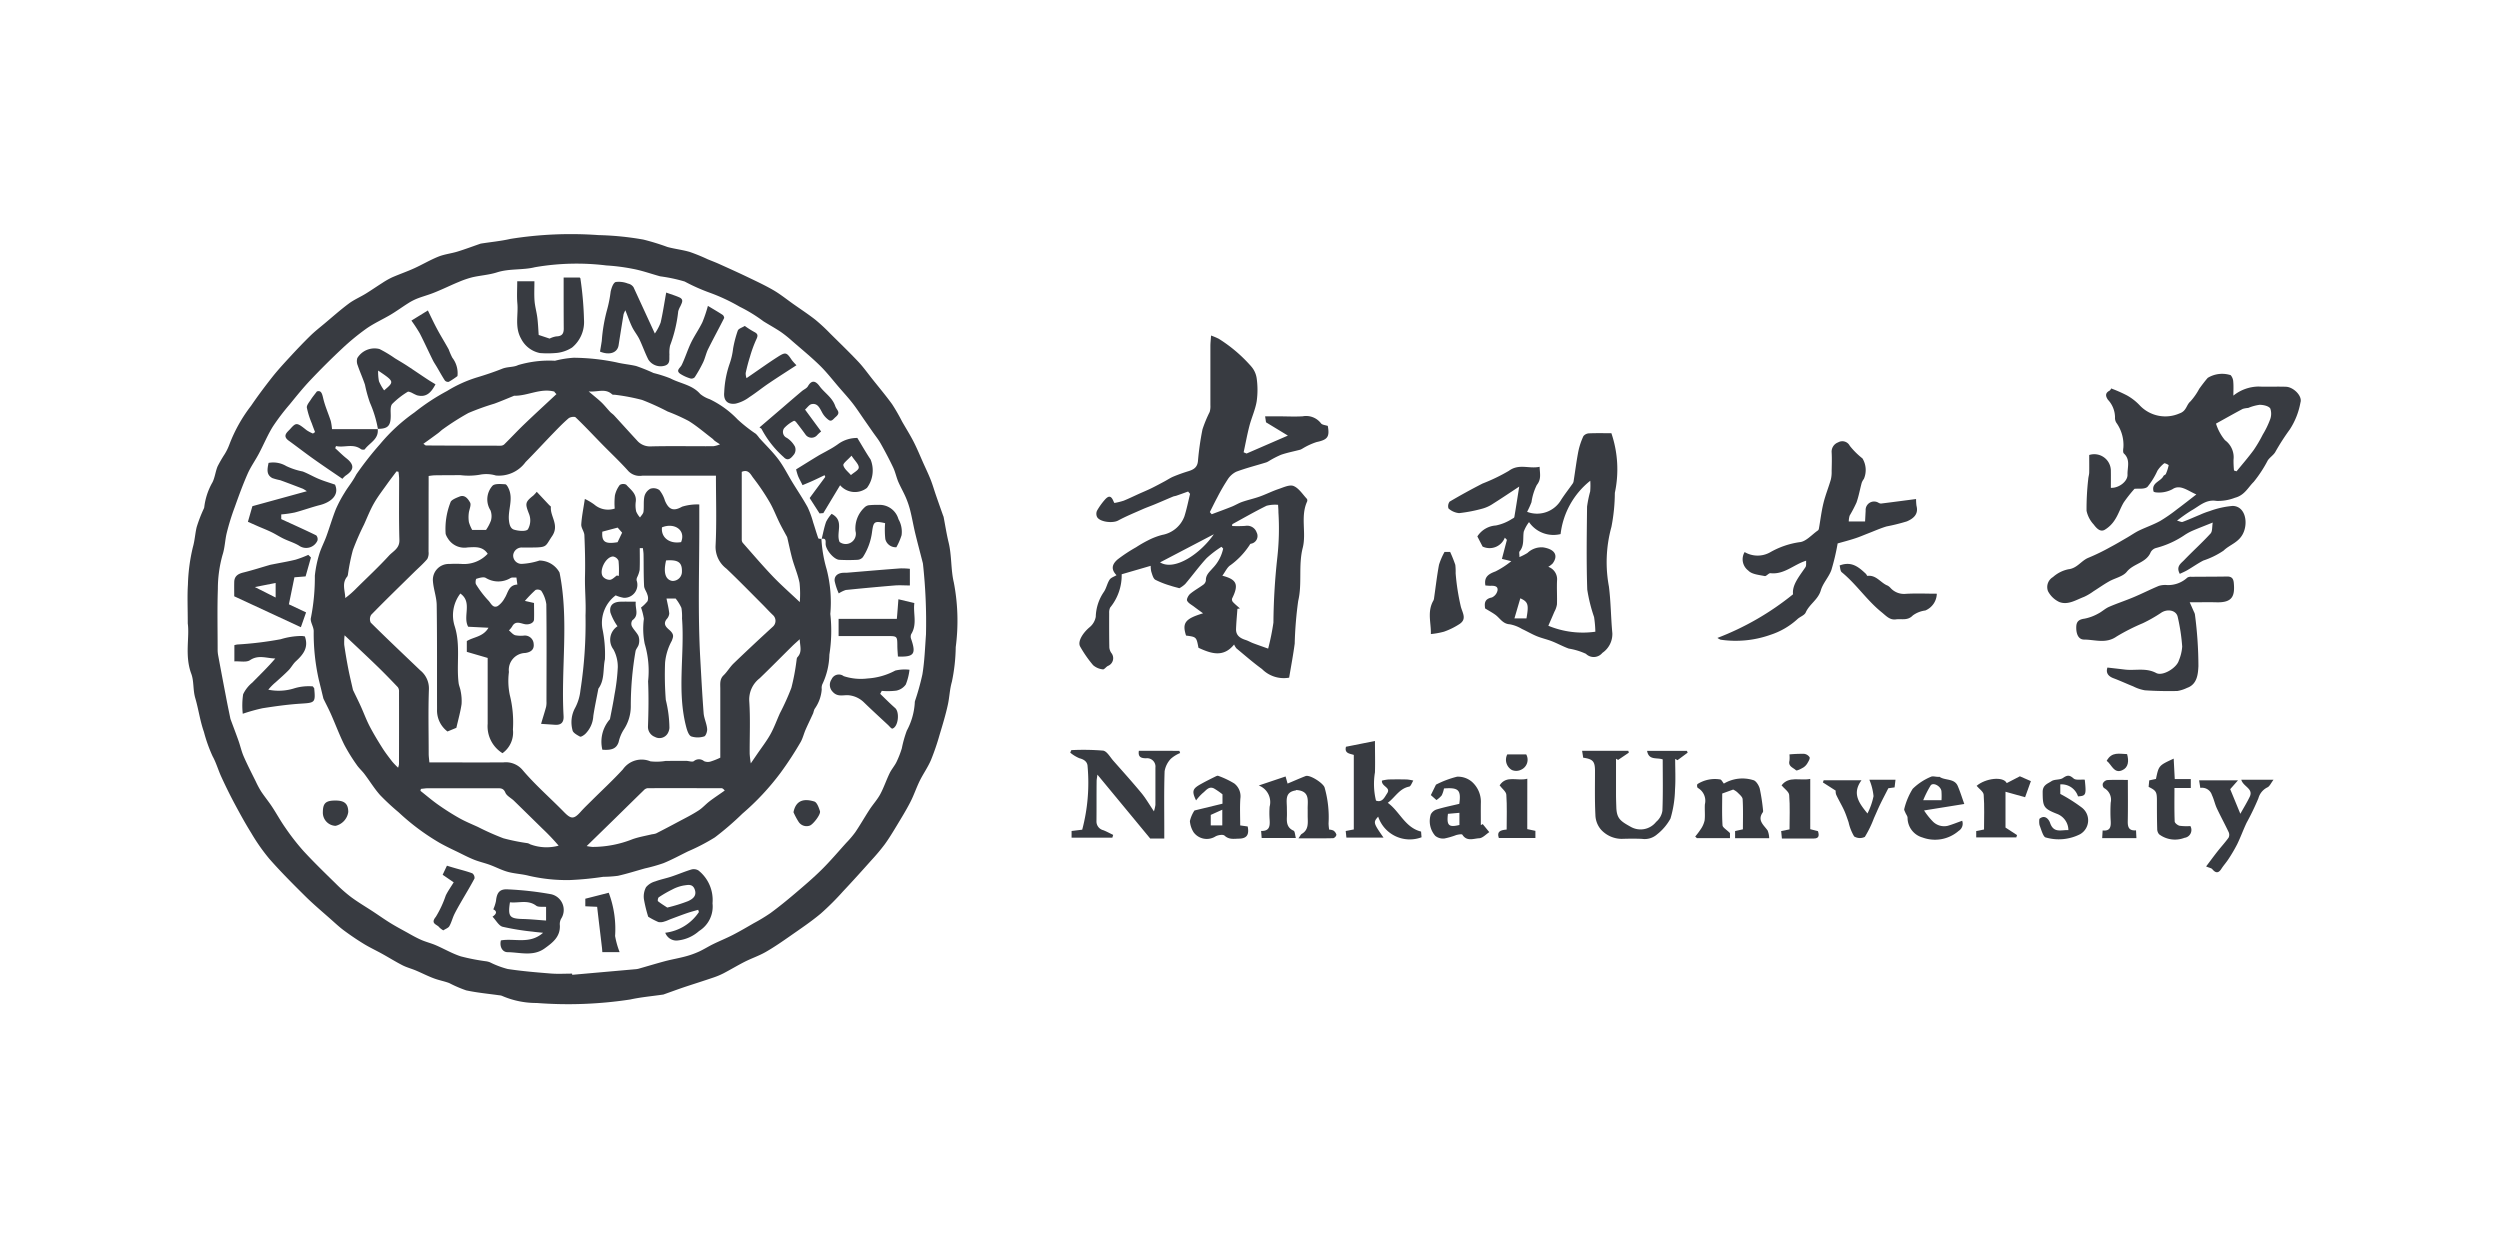 <svg xmlns="http://www.w3.org/2000/svg" width="160" height="80" viewBox="0 0 160 80">
  <g id="组_97154" data-name="组 97154" transform="translate(-804.011 1269.834)">
    <rect id="矩形_38472" data-name="矩形 38472" width="160" height="80" transform="translate(804.011 -1269.834)" fill="none" opacity="0.34"/>
    <g id="组_97159" data-name="组 97159" transform="translate(816.011 -1254.834)">
      <path id="路径_38916" data-name="路径 38916" d="M4108.815,1830.64c-.131-.54-.215-1.091-.321-1.637a.684.684,0,0,0-.032-.083c-.155-.439-.311-.877-.462-1.317-.114-.329-.209-.665-.337-.988-.144-.362-.314-.714-.474-1.07-.2-.452-.389-.912-.614-1.352s-.491-.86-.737-1.29a12.32,12.32,0,0,0-.637-1.108c-.4-.552-.838-1.073-1.262-1.606-.3-.376-.579-.772-.908-1.12-.584-.618-1.2-1.21-1.8-1.806a11.5,11.5,0,0,0-.946-.878c-.476-.372-.982-.7-1.476-1.052-.4-.285-.792-.6-1.219-.846-.549-.317-1.127-.585-1.7-.86s-1.177-.546-1.769-.813c-.24-.108-.486-.2-.729-.3a11.6,11.6,0,0,0-1.141-.466c-.468-.138-.959-.19-1.431-.318a15.051,15.051,0,0,0-1.54-.474,18.968,18.968,0,0,0-2.879-.287,24.616,24.616,0,0,0-5.622.242c-.62.142-1.258.2-1.888.3a.511.511,0,0,0-.085.025c-.474.164-.943.341-1.422.488-.4.123-.834.167-1.222.323-.533.214-1.031.512-1.555.75-.459.208-.937.372-1.4.574a4.959,4.959,0,0,0-.638.362c-.354.223-.7.464-1.053.682s-.752.386-1.086.635c-.539.4-1.042.849-1.558,1.281-.307.257-.625.505-.911.785-.451.442-.887.9-1.315,1.365-.385.417-.771.837-1.123,1.282-.468.595-.922,1.2-1.349,1.828a9.646,9.646,0,0,0-1.383,2.462,3.5,3.5,0,0,1-.3.623,8.6,8.6,0,0,0-.46.793c-.138.329-.17.705-.328,1.021a4.206,4.206,0,0,0-.525,1.578.308.308,0,0,1-.021.086,9.242,9.242,0,0,0-.467,1.208c-.1.418-.118.845-.241,1.276a11.491,11.491,0,0,0-.318,2.4c-.048.733-.01,1.471-.01,2.489.125.878-.207,2.06.225,3.217.177.474.1,1.017.251,1.543.21.711.306,1.462.558,2.178a9.543,9.543,0,0,0,.555,1.557c.229.412.357.879.555,1.31.254.554.52,1.1.807,1.641.354.662.713,1.323,1.11,1.96a12.347,12.347,0,0,0,1.161,1.657c.732.832,1.519,1.619,2.308,2.4.525.519,1.093.994,1.646,1.485.276.245.548.5.844.716.406.3.825.583,1.255.846.376.229.778.416,1.164.63.438.242.862.508,1.308.736.269.137.569.213.849.331.384.162.756.355,1.145.5.322.124.669.183.992.305a8.126,8.126,0,0,0,1.084.467c.693.15,1.4.214,2.109.314a.662.662,0,0,1,.176.034,5.505,5.505,0,0,0,2.232.46,26.354,26.354,0,0,0,5.982-.223c.683-.15,1.386-.211,2.079-.312a.235.235,0,0,0,.044-.006c.46-.163.918-.333,1.381-.489.606-.2,1.218-.393,1.824-.6a4.611,4.611,0,0,0,.651-.273c.451-.236.887-.5,1.342-.731s.924-.385,1.354-.632c.543-.312,1.061-.67,1.575-1.03.659-.461,1.33-.911,1.946-1.426a17.007,17.007,0,0,0,1.432-1.429c.618-.656,1.22-1.326,1.822-2a12.91,12.91,0,0,0,.831-.99c.277-.38.521-.784.765-1.187.3-.5.611-1,.881-1.526.227-.439.383-.915.6-1.358s.521-.87.72-1.332a15.48,15.48,0,0,0,.555-1.623c.193-.638.387-1.278.529-1.929.105-.479.114-.965.255-1.456a11.438,11.438,0,0,0,.248-2.224,12.946,12.946,0,0,0-.122-4.134C4108.952,1832.385,4109.021,1831.487,4108.815,1830.64Zm-1.448,5.892c-.062.842-.091,1.708-.229,2.549a15.809,15.809,0,0,1-.477,1.715.611.611,0,0,0-.013.134,4.288,4.288,0,0,1-.508,1.754,7.425,7.425,0,0,0-.32,1.135,6.105,6.105,0,0,1-.341.873c-.123.25-.317.465-.438.716-.214.441-.369.912-.6,1.343-.187.346-.461.643-.678.974-.315.483-.6.987-.924,1.465a6.4,6.4,0,0,1-.576.676c-.52.576-1.022,1.17-1.573,1.715s-1.133,1.038-1.718,1.536c-.506.43-1.022.849-1.556,1.242a11.54,11.54,0,0,1-1.08.654c-.44.254-.88.513-1.333.746-.412.212-.843.385-1.259.589-.308.15-.6.338-.91.48a5.484,5.484,0,0,1-.84.3c-.427.116-.864.191-1.292.3-.577.154-1.148.327-1.722.491a.98.98,0,0,1-.176.031l-4.08.361c0-.025,0-.051-.007-.076-.451,0-.9.029-1.352-.006-.926-.074-1.854-.151-2.772-.291a5.791,5.791,0,0,1-1.137-.43,1.238,1.238,0,0,0-.216-.059,13.317,13.317,0,0,1-1.638-.317c-.554-.178-1.066-.481-1.6-.712-.306-.132-.635-.21-.94-.344s-.6-.3-.889-.464c-.363-.2-.729-.395-1.081-.612-.374-.231-.733-.486-1.1-.728-.476-.313-.968-.6-1.426-.941a9.284,9.284,0,0,1-.973-.858c-.7-.684-1.4-1.363-2.062-2.081a14.6,14.6,0,0,1-1.156-1.481c-.312-.439-.569-.916-.866-1.366-.217-.329-.47-.634-.688-.962a5.805,5.805,0,0,1-.349-.65c-.263-.53-.535-1.056-.772-1.6-.14-.32-.214-.669-.331-1-.16-.454-.333-.9-.5-1.356a.341.341,0,0,1-.016-.042c-.1-.482-.2-.963-.291-1.446q-.255-1.323-.5-2.648a2,2,0,0,1-.029-.358c0-1.291-.03-2.583.014-3.873a8.068,8.068,0,0,1,.3-2.174c.148-.459.155-.912.257-1.359a15.022,15.022,0,0,1,.522-1.693c.256-.721.519-1.442.827-2.142.2-.455.5-.866.73-1.307.3-.568.547-1.169.885-1.714a14.044,14.044,0,0,1,1.071-1.41c.431-.53.86-1.064,1.329-1.559.649-.686,1.318-1.354,2.009-2a14.843,14.843,0,0,1,1.571-1.295c.491-.345,1.048-.593,1.566-.9.375-.224.729-.484,1.1-.718a3.557,3.557,0,0,1,.572-.3c.3-.12.621-.208.929-.321.225-.082.446-.179.666-.274.363-.158.72-.33,1.086-.478a5.922,5.922,0,0,1,.877-.3c.519-.118,1.063-.15,1.566-.311.8-.255,1.649-.135,2.429-.33a15.657,15.657,0,0,1,4.576-.113,12.644,12.644,0,0,1,1.684.216c.583.108,1.15.312,1.724.471.072.02.148.021.222.036a10.018,10.018,0,0,1,1.376.305,12.168,12.168,0,0,0,1.6.714,11.841,11.841,0,0,1,1.923.9,9.685,9.685,0,0,1,1.522.933c.367.228.748.436,1.106.676a7.5,7.5,0,0,1,.718.573c.6.523,1.222,1.029,1.791,1.586.45.441.836.947,1.25,1.425.284.329.579.649.845.992s.5.705.747,1.06l.543.78c.168.242.357.472.5.727.281.5.552,1.012.8,1.533.135.285.2.605.32.9.148.346.341.674.489,1.019a5.522,5.522,0,0,1,.283.833c.117.47.2.949.31,1.42.152.631.321,1.259.481,1.888a.693.693,0,0,1,.027.132A34.276,34.276,0,0,1,4107.367,1836.532Z" transform="translate(-4060.104 -1810.923)" fill="#383b41"/>
      <path id="路径_38917" data-name="路径 38917" d="M4384.07,1866.781c.8.367,1.588.648,2.281-.211a.974.974,0,0,0,.149.249c.54.447,1.069.911,1.636,1.322a1.959,1.959,0,0,0,1.738.552c.123-.741.26-1.458.355-2.18a24.471,24.471,0,0,1,.224-2.733c.265-1.093,0-2.264.291-3.4.241-.953-.157-2,.276-2.952a.2.2,0,0,0-.007-.174c-.275-.293-.516-.687-.857-.827-.258-.105-.657.094-.979.2-.4.136-.785.332-1.186.475-.368.131-.753.214-1.123.342-.233.081-.448.217-.679.309-.421.168-.849.322-1.272.482l-.119-.138c.159-.317.313-.637.481-.948a12.314,12.314,0,0,1,.643-1.113,1.38,1.38,0,0,1,.562-.521c.629-.237,1.284-.4,1.928-.6a.945.945,0,0,0,.157-.079,5.85,5.85,0,0,1,.787-.408c.4-.138.823-.217,1.234-.326a.961.961,0,0,0,.152-.079,4.261,4.261,0,0,1,.887-.408c.7-.149.847-.323.718-1.033-.149-.053-.36-.062-.437-.168a1.2,1.2,0,0,0-1.174-.447c-.539.031-1.082,0-1.622,0-.247,0-.494,0-.779,0,.034.227.056.368.058.383l1.4.851-2.645,1.148-.187-.079c.122-.564.225-1.133.37-1.691.137-.527.375-1.033.464-1.567a5.259,5.259,0,0,0,0-1.481,1.473,1.473,0,0,0-.374-.785,9.313,9.313,0,0,0-2.054-1.742,4.485,4.485,0,0,0-.491-.207c-.02.287-.043.479-.043.671,0,1.261,0,2.522,0,3.782a1.287,1.287,0,0,1-.046.44,8.074,8.074,0,0,0-.46,1.112,18.086,18.086,0,0,0-.291,2.039c-.041.4-.282.538-.612.639s-.641.212-.952.341c-.2.083-.383.208-.575.311-.279.149-.558.3-.843.44-.263.128-.533.239-.8.359-.321.146-.638.3-.966.435a4.518,4.518,0,0,1-.6.148s-.03-.053-.052-.1c-.15-.371-.311-.4-.581-.083a4.182,4.182,0,0,0-.479.679.485.485,0,0,0,0,.391c.163.33,1,.427,1.35.237.5-.271,1.036-.489,1.561-.722.26-.115.529-.208.792-.318.39-.162.775-.331,1.164-.494.066-.028.144-.032.212-.056.252-.087.5-.178.752-.267l.126.148c-.117.483-.215.972-.364,1.445a1.867,1.867,0,0,1-1.412,1.181,4.26,4.26,0,0,0-.9.343,7.806,7.806,0,0,0-.778.448,9.872,9.872,0,0,0-1.173.772c-.418.353-.412.679-.081,1.017-.15.093-.355.152-.443.287-.157.24-.207.55-.368.785a2.941,2.941,0,0,0-.517,1.592,1.131,1.131,0,0,1-.413.682c-.442.38-.762.915-.584,1.225a7.659,7.659,0,0,0,.827,1.188,1.129,1.129,0,0,0,.623.269c.091.017.207-.165.327-.222a.532.532,0,0,0,.217-.828.725.725,0,0,1-.129-.353c-.014-.735-.013-1.47-.01-2.205a.734.734,0,0,1,.063-.348,3.264,3.264,0,0,0,.738-2.131l1.856-.54a1.605,1.605,0,0,0,.04.38c.062.184.119.432.258.513a5.582,5.582,0,0,0,.985.383c.174.061.354.1.553.157a1.771,1.771,0,0,0,.375-.271c.463-.546.883-1.129,1.368-1.653a6.65,6.65,0,0,1,.951-.727c.037.039.074.077.109.115a2.568,2.568,0,0,1-.671,1.254c-.2.235-.452.429-.435.791a.411.411,0,0,1-.173.271c-.273.2-.579.365-.837.583-.114.1-.239.339-.192.435.078.162.287.263.445.384.174.133.354.261.576.424-1.155.347-1.347.618-1.089,1.424C4383.939,1866.087,4383.939,1866.087,4384.07,1866.781Zm-2.458-5.466,3.441-1.8C4384.214,1860.738,4382.555,1861.888,4381.612,1861.316Zm4.526.165a4.913,4.913,0,0,0,1.154-1.2c.045-.051.075-.147.125-.157a.5.5,0,0,0,.375-.728.639.639,0,0,0-.717-.416,7.187,7.187,0,0,1-.855.007l.015-.115c.729-.4,1.448-.812,2.191-1.179a2.159,2.159,0,0,1,.739-.06c.01.191.024.336.022.481a16.664,16.664,0,0,1-.069,2.875,40.967,40.967,0,0,0-.251,4.182,15.462,15.462,0,0,1-.337,1.664c-.3-.107-.631-.222-.958-.344-.155-.058-.3-.146-.458-.2-.359-.113-.654-.285-.639-.716s.058-.858.088-1.287l.162-.022c-.15-.136-.311-.265-.449-.412a.253.253,0,0,1-.056-.221c.442-.89.316-1.222-.622-1.464C4385.784,1861.924,4385.909,1861.612,4386.139,1861.48Z" transform="translate(-4319.368 -1840.323)" fill="#383b41"/>
      <path id="路径_38918" data-name="路径 38918" d="M4734.923,1861.176c-.585-.023-1.171.012-1.756-.014a2.62,2.62,0,0,0-1.621.581c0-.335.018-.609-.007-.879a.692.692,0,0,0-.165-.43,1.775,1.775,0,0,0-1.47.173c-.194.224-.372.462-.544.7a4.03,4.03,0,0,1-.564.808c-.267.223-.241.612-.7.768a2.254,2.254,0,0,1-2.527-.5,3.407,3.407,0,0,0-.837-.656,8.819,8.819,0,0,0-1.01-.444.279.279,0,0,1-.111.149c-.3.157-.23.375-.094.574a1.664,1.664,0,0,1,.454,1.12.594.594,0,0,0,.079.343,2.45,2.45,0,0,1,.458,1.585c-.016.131-.041.327.031.392.434.4.216.9.232,1.349.018.436-.556.876-1.066.849,0-.355.006-.713,0-1.071a1.062,1.062,0,0,0-1.386-1.03c0,.364.006.736,0,1.108,0,.146-.053.291-.062.437a16.786,16.786,0,0,0-.108,2.025,1.848,1.848,0,0,0,.457.877c.16.213.4.5.693.347a1.954,1.954,0,0,0,.67-.658c.226-.345.351-.756.566-1.109a9,9,0,0,1,.683-.863c.232-.027.64.044.831-.126a4.693,4.693,0,0,0,.637-1.034,1.955,1.955,0,0,1,.43-.47c.042-.033.294.1.289.122a2.8,2.8,0,0,1-.18.558c-.024.055-.128.076-.155.132-.169.355-.8.424-.628,1a.38.38,0,0,0,.13.044,1.835,1.835,0,0,0,1.075-.2c.491-.335.979.1,1.529.334-.443.342-.832.65-1.229.944a10.05,10.05,0,0,1-1.083.752c-.433.239-.908.4-1.355.615-.256.124-.49.291-.737.434-.365.211-.727.429-1.1.625a13.243,13.243,0,0,1-1.386.676c-.473.181-.729.683-1.3.743a2.138,2.138,0,0,0-.987.5.742.742,0,0,0-.318.9,1.56,1.56,0,0,0,.721.694c.56.218,1.076-.136,1.589-.328a3.452,3.452,0,0,0,.6-.355c.333-.21.655-.44,1-.634.377-.215.885-.308,1.133-.616.432-.538,1.249-.562,1.532-1.256a.557.557,0,0,1,.353-.27,5.883,5.883,0,0,0,1.848-.847,3.361,3.361,0,0,1,.5-.266c.382-.163.77-.312,1.268-.512-.049.276-.012.56-.138.7-.542.593-1.144,1.132-1.7,1.713-.2.207-.527.4-.269.871.152-.074.322-.144.479-.235.344-.2.671-.434,1.025-.617a5.269,5.269,0,0,0,1.294-.633c.416-.408,1.035-.527,1.3-1.211.27-.7.048-1.638-.717-1.652a5.659,5.659,0,0,0-1.468.33,5.224,5.224,0,0,0-.631.239c-.366.15-.727.315-1.1.452-.077.028-.188-.037-.361-.078a10.438,10.438,0,0,1,.921-.65c.5-.275.922-.727,1.6-.615a2.949,2.949,0,0,0,1.186-.2c.623-.162.839-.664,1.2-1.015a8.157,8.157,0,0,0,.9-1.374c.127-.189.339-.322.466-.511a14.55,14.55,0,0,1,.944-1.471,4.659,4.659,0,0,0,.682-1.72C4735.978,1861.771,4735.4,1861.2,4734.923,1861.176Zm-1.046,2.145a5.573,5.573,0,0,1-.448.913,8.819,8.819,0,0,1-.579.986c-.345.471-.729.913-1.1,1.367l-.164-.052a6,6,0,0,1-.03-.693,1.351,1.351,0,0,0-.548-1.247,3.115,3.115,0,0,1-.574-1.061c.636-.352,1.17-.655,1.714-.943a1.726,1.726,0,0,1,.349-.06,2.9,2.9,0,0,1,.726-.2c.239,0,.584.074.686.237A1.044,1.044,0,0,1,4733.876,1863.322Z" transform="translate(-4600.61 -1851.423)" fill="#383b41"/>
      <path id="路径_38919" data-name="路径 38919" d="M4517.065,1895.485a1.458,1.458,0,0,0,.639-1.261c-.094-.991-.093-1.983-.219-2.983a8.506,8.506,0,0,1,.161-3.823,11.653,11.653,0,0,0,.218-2.174,7.2,7.2,0,0,0-.221-3.818c-.488,0-.953-.013-1.417.008a.493.493,0,0,0-.373.177,4.441,4.441,0,0,0-.324.971c-.122.625-.2,1.26-.3,1.889a.389.389,0,0,1-.054.164c-.244.347-.507.682-.739,1.038a1.784,1.784,0,0,1-2.187.784,5.759,5.759,0,0,0,.28-.616,3.621,3.621,0,0,1,.339-1.1c.3-.373.2-.709.18-1.167-.665.15-1.312-.223-1.966.259a11.605,11.605,0,0,1-1.684.813q-1.071.548-2.107,1.158a.485.485,0,0,0-.074.436,1.175,1.175,0,0,0,.678.3,9.377,9.377,0,0,0,1.536-.3,2.305,2.305,0,0,0,.641-.305c.525-.33,1.038-.677,1.672-1.094-.119.754-.211,1.355-.313,1.954-.007.042-.084.083-.136.106a2.989,2.989,0,0,1-1.044.43,1.525,1.525,0,0,0-1.186.7c.11.215.215.418.335.649a1.045,1.045,0,0,0,1.422-.569l.134.139-.319,1.219.6.146a5.494,5.494,0,0,1-1.012.656c-.446.165-.744.351-.645.9.124.008.227.022.329.019.223-.006.483.008.449.288a.639.639,0,0,1-.366.461c-.508.1-.465.418-.432.7.274.167.468.271.647.4.3.213.476.592.936.616a2.354,2.354,0,0,1,.779.3c.318.145.62.327.942.459s.647.2.962.322c.368.144.717.339,1.088.473a4.235,4.235,0,0,1,1.1.336A.71.71,0,0,0,4517.065,1895.485Zm-4.857-2.209h-.77c.133-.453.25-.854.377-1.285C4512.315,1892.22,4512.365,1892.389,4512.208,1893.276Zm1.4.472c.12-.279.258-.59.389-.9a1.431,1.431,0,0,0,.162-.465c.019-.509-.018-1.021.006-1.529a.841.841,0,0,0-.561-.877,1.4,1.4,0,0,0,.279-.214c.383-.518.136-.912-.6-1.03a1.3,1.3,0,0,0-1.014.358,3.959,3.959,0,0,1-.51.262c0-.2-.035-.312.007-.361.319-.378.2-.837.267-1.262a2.283,2.283,0,0,1,.339-.615,1.9,1.9,0,0,0,2.02.766,5.114,5.114,0,0,1,1.9-3.414,4.685,4.685,0,0,1-.006.683,7.606,7.606,0,0,0-.2.974c-.02,1.77-.048,3.541.012,5.309a10.166,10.166,0,0,0,.437,1.759,7.223,7.223,0,0,1,.082.938A5.768,5.768,0,0,1,4513.607,1893.748Z" transform="translate(-4426.514 -1868.7)" fill="#383b41"/>
      <path id="路径_38920" data-name="路径 38920" d="M4610.44,1890.858c.349-.1.742-.2,1.127-.328.277-.089.546-.208.818-.313.394-.151.78-.326,1.184-.447a12.466,12.466,0,0,0,1.3-.323c.392-.167.765-.443.618-.994a3.119,3.119,0,0,1-.027-.437c-.778.1-1.514.2-2.249.29a.359.359,0,0,1-.156-.051.541.541,0,0,0-.822.507c-.013.219-.023.438-.037.69h-1.044a1.389,1.389,0,0,1,.056-.373,8.82,8.82,0,0,0,.438-.836c.144-.409.22-.841.333-1.261a.931.931,0,0,1,.139-.252,1.438,1.438,0,0,0-.088-1.312,4.847,4.847,0,0,1-.812-.806.535.535,0,0,0-.749-.221.631.631,0,0,0-.413.63c.023.4.008.81,0,1.215a2.022,2.022,0,0,1-.05.528c-.148.51-.351,1.006-.476,1.521-.13.535-.194,1.086-.29,1.63a.185.185,0,0,1-.061.11c-.39.267-.769.723-1.177.752a5.312,5.312,0,0,0-1.89.653,1.633,1.633,0,0,1-1.624-.02.9.9,0,0,0,.235,1.185c.219.241.686.275,1.052.352.1.021.253-.2.367-.185.879.1,1.479-.551,2.284-.8-.014.146.021.316-.047.417-.4.59-.866,1.142-.793,1.733a17.774,17.774,0,0,1-4.84,2.793.992.992,0,0,0,.2.113,6.639,6.639,0,0,0,3.183-.308,4.72,4.72,0,0,0,1.743-1.013c.166-.153.444-.239.524-.42.235-.535.795-.821.968-1.418.134-.461.512-.846.676-1.3A14.373,14.373,0,0,0,4610.44,1890.858Z" transform="translate(-4504.831 -1871.078)" fill="#383b41"/>
      <path id="路径_38921" data-name="路径 38921" d="M4737.56,1934.567l-.271-.611c.686,0,1.194-.013,1.7,0,1.037.033,1.2-.4,1.12-1.25-.025-.262-.131-.4-.414-.4-.766.013-1.531.01-2.3.018a.428.428,0,0,0-.259.052,1.811,1.811,0,0,1-1.288.477,1.4,1.4,0,0,0-.534.052c-.549.227-1.079.5-1.626.728-.519.219-1.056.393-1.57.618-.247.108-.451.312-.694.432a2.934,2.934,0,0,1-.862.319c-.343.047-.523.164-.534.52-.014.392.1.817.5.82.689,0,1.4.287,2.087-.2a12.987,12.987,0,0,1,1.672-.847,9.26,9.26,0,0,0,1.155-.656c.391-.28.979-.194,1.078.249a12.379,12.379,0,0,1,.288,1.9,2.81,2.81,0,0,1-.218.9c-.135.464-1.029,1.017-1.446.794-.661-.354-1.341-.141-2.007-.221-.363-.044-.727-.084-1.114-.129-.106.306.017.546.384.683.428.16.842.354,1.267.523a2.632,2.632,0,0,0,.748.251c.688.047,1.381.057,2.07.044a2.236,2.236,0,0,0,.628-.2c.671-.232.7-.937.726-1.388a25.584,25.584,0,0,0-.224-3.312A.552.552,0,0,0,4737.56,1934.567Z" transform="translate(-4609.147 -1910.409)" fill="#383b41"/>
      <path id="路径_38922" data-name="路径 38922" d="M4377.567,1993.791c-.064.4.141.479.467.479a.537.537,0,0,1,.593.6q0,1.193,0,2.386a2.746,2.746,0,0,1-.095.411c-.317-.469-.532-.847-.805-1.176-.58-.7-1.189-1.378-1.792-2.059-.208-.235-.412-.617-.656-.651a15.248,15.248,0,0,0-2.036-.031l-.068.16a2.293,2.293,0,0,0,.592.36c.306.077.512.235.519.527a11.732,11.732,0,0,1-.344,4.044l-.681.083v.427h2.61l.052-.177c-.21-.1-.416-.215-.632-.3a.573.573,0,0,1-.437-.567c.009-.855,0-1.711.01-2.566,0-.116.027-.233.05-.424l3.38,4.09h.9v-.615c0-1.231-.022-2.462.021-3.691a1.517,1.517,0,0,1,.4-.8,2.111,2.111,0,0,1,.594-.366l-.049-.14Z" transform="translate(-4316.68 -1960.741)" fill="#383b41"/>
      <path id="路径_38923" data-name="路径 38923" d="M4558.862,1994.087c.109.624.62.409,1,.547,0,1.1.024,2.194-.02,3.284a1.145,1.145,0,0,1-.4.711,1.269,1.269,0,0,1-1.63.317c-.661-.368-.9-.53-.92-1.271-.008-.255-.018-.51-.019-.764,0-.774,0-1.548,0-2.322l.134.077.686-.464c-.011-.04-.022-.081-.034-.121h-2.957c.024.149.049.3.071.443.624.088.752.236.755.838,0,.945-.021,1.891.026,2.833a1.491,1.491,0,0,0,.35.923,1.807,1.807,0,0,0,1.323.6c.436-.013.872-.019,1.306,0a1.2,1.2,0,0,0,.964-.284,3.312,3.312,0,0,0,.862-1.016,7.036,7.036,0,0,0,.29-1.851c.045-.653.01-1.311.01-1.966l.149.082.651-.482c-.016-.038-.032-.076-.047-.114Z" transform="translate(-4465.448 -1961.031)" fill="#383b41"/>
      <path id="路径_38924" data-name="路径 38924" d="M4473.585,1994.577c.477-.359.742-.913,1.367-1.037.11-.022.178-.253.267-.388a2.734,2.734,0,0,0-.408-.07c-.391-.009-.781-.01-1.171,0a2.7,2.7,0,0,0-.429.073c-.037.393.6.423.328.823-.156.229-.3.606-.709.456a4.493,4.493,0,0,1-.066-1.806c.02-.64,0-1.28,0-2.009l-1.854.369c-.116.438.263.438.5.523v4.769l-.518.1c.018.163.032.3.044.421h2.375c-.656-.943-.666-.977-.341-1.341a2.131,2.131,0,0,0,2.776,1.321c-.011-.126-.022-.257-.03-.364C4474.681,1996.157,4474.358,1995.136,4473.585,1994.577Z" transform="translate(-4396.767 -1958.196)" fill="#383b41"/>
      <path id="路径_38925" data-name="路径 38925" d="M4444.829,2006.471a.7.7,0,0,0-.27-.059,2.748,2.748,0,0,1-.039-.4,6.989,6.989,0,0,0-.253-2.292c-.082-.282-.946-.84-1.216-.736-.385.149-.762.317-1.154.481l-.128-.455-1.717.577a1.137,1.137,0,0,1,.695,1.361,5.531,5.531,0,0,0,0,.81c.026.4.014.758-.544.738.015.18.026.323.036.453h2.189c-.057-.195-.059-.43-.147-.469-.4-.177-.447-.49-.429-.86.011-.209,0-.42,0-.629-.007-.459-.134-.977.553-1.086a.078.078,0,0,0,.045-.028c.922.058.715.714.734,1.25,0,.15,0,.3,0,.45.009.417.068.847-.382,1.11-.062.036-.095.123-.21.283.809,0,1.521.007,2.231-.01a.3.3,0,0,0,.2-.219A.472.472,0,0,0,4444.829,2006.471Z" transform="translate(-4371.492 -1968.316)" fill="#383b41"/>
      <path id="路径_38926" data-name="路径 38926" d="M4599.178,2006.124a.191.191,0,0,0,.014-.126,12.332,12.332,0,0,0-.211-1.385c-.055-.212-.249-.517-.418-.546a2.314,2.314,0,0,0-1.879.223c-.083-.1-.159-.265-.24-.267a2.082,2.082,0,0,0-1.454.3.262.262,0,0,0,.018.238.945.945,0,0,1,.462,1.052c-.023.344.024.694-.018,1.034a1.59,1.59,0,0,1-.254.569,4.986,4.986,0,0,1-.348.463l.108.1h2.117v-.323c-.217-.219-.467-.352-.477-.5-.043-.685-.019-1.374-.019-2.031l.7-.254a1.139,1.139,0,0,1,.265.171c.133.136.333.292.342.449.039.639.017,1.282.017,1.924l-.5.111v.457h2.182a1.4,1.4,0,0,0-.1-.493C4599.233,2006.935,4598.806,2006.642,4599.178,2006.124Z" transform="translate(-4498.357 -1969.139)" fill="#383b41"/>
      <path id="路径_38927" data-name="路径 38927" d="M4776.824,2005.462c-.172.358-.383.7-.6,1.089l-.649-1.576.5-.567h-2.49l.077.486a.662.662,0,0,1,.744.459c.13.27.187.574.314.847.241.515.516,1.015.758,1.529a.417.417,0,0,1-.006.349c-.22.306-.477.584-.71.88s-.466.615-.729.963c.218.092.338.106.395.173.215.258.392.277.584-.024.133-.208.3-.391.438-.6a9.871,9.871,0,0,0,.572-.972c.218-.447.386-.918.6-1.369a16.29,16.29,0,0,0,.759-1.575,1.1,1.1,0,0,1,.586-.7c.138-.071.214-.263.38-.483h-2.062C4776.4,2004.813,4777.078,2004.933,4776.824,2005.462Z" transform="translate(-4644.842 -1969.468)" fill="#383b41"/>
      <path id="路径_38928" data-name="路径 38928" d="M4503.98,2006.336c0-.463-.006-.925,0-1.388a1.713,1.713,0,0,0-.558-1.372,1.378,1.378,0,0,0-.963-.339,6.224,6.224,0,0,0-1.351.51l-.328.668.358.317a1.577,1.577,0,0,0,.339-.3,1.787,1.787,0,0,0,.144-.442c.936-.072,1.105.1.98.985-.5.119-.967.213-1.423.351a.648.648,0,0,0-.4.321,1.425,1.425,0,0,0,.286,1.377.789.789,0,0,0,.593.167,4.752,4.752,0,0,0,.754-.221c.128-.032.353-.074.387-.02.286.454.723.243,1.077.227.221-.01.431-.253.646-.391l-.421-.516Zm-1.371-.008c-.683.166-.826.035-.734-.714l.734-.065Z" transform="translate(-4421.206 -1968.529)" fill="#383b41"/>
      <path id="路径_38929" data-name="路径 38929" d="M4672.41,2003.773c-.214-.5-.819-.335-1.168-.587-.193.027-.414-.069-.549,0a3.694,3.694,0,0,0-1.166.771,4.368,4.368,0,0,0-.539,1.286c-.023.064.041.163.072.242.045.113.142.223.139.333a1.312,1.312,0,0,0,.961,1.255,2.31,2.31,0,0,0,2.309-.424.542.542,0,0,0,.225-.649c-.327.116-.621.237-.924.324a1.018,1.018,0,0,1-.953-.276,4.586,4.586,0,0,1-.562-.707l2.575-.414C4672.682,2004.515,4672.566,2004.136,4672.41,2003.773Zm-1.039.912H4670.2a6.759,6.759,0,0,1,.476-.944c.157-.219.643.033.691.359A4.237,4.237,0,0,1,4671.371,2004.685Z" transform="translate(-4559.115 -1968.472)" fill="#383b41"/>
      <path id="路径_38930" data-name="路径 38930" d="M4418.846,2006.121c0-.577-.028-1.146.009-1.709a1.037,1.037,0,0,0-.391-.978,5.654,5.654,0,0,0-1.022-.486c-.042-.019-.114.011-.165.036-.3.148-.594.293-.883.453-.558.308-.691.437-.372,1.083a3.2,3.2,0,0,1,.42-.464c.211-.159.389-.47.729-.3a4.887,4.887,0,0,1,.541.374v.6l-1.793.435a2.06,2.06,0,0,0-.293.681,1.569,1.569,0,0,0,.241.718,1.046,1.046,0,0,0,1.377.273c.152-.1.5-.156.6-.063.289.269.608.2.921.193.5-.006.668-.245.56-.779Zm-1.146,0h-.739v-.673l.739-.333Z" transform="translate(-4351.473 -1968.294)" fill="#383b41"/>
      <path id="路径_38931" data-name="路径 38931" d="M4651.585,1930.785a1.194,1.194,0,0,0,.735-1.074c-.682,0-1.371-.034-2.056.013a1.16,1.16,0,0,1-.9-.374.754.754,0,0,0-.188-.155c-.449-.17-.726-.7-1.3-.624-.025,0-.057-.1-.1-.137-.45-.421-.908-.825-1.677-.529.044.15.04.353.137.432.935.764,1.6,1.789,2.544,2.553.3.24.524.518.922.464.361-.049.751.1,1.082-.252A1.736,1.736,0,0,1,4651.585,1930.785Z" transform="translate(-4540.364 -1906.714)" fill="#383b41"/>
      <path id="路径_38932" data-name="路径 38932" d="M4719.572,2004.971a10.258,10.258,0,0,0-1.377-.872v-.611a1.105,1.105,0,0,1,1.134.768c.512-.035.536-.09.432-1.069-.26-.021-.576.047-.718-.08-.261-.231-.4-.22-.676-.03-.2.138-.538.07-.738.206-.234.159-.564.238-.562.691.005.932.04,1.055.916,1.4a1.122,1.122,0,0,1,.73,1.042c-.44-.03-.941.221-1.173-.466-.063-.187-.313-.567-.682-.256a1.185,1.185,0,0,0,.007.4c.112.285.238.774.405.793a3.014,3.014,0,0,0,2.19-.209A1.025,1.025,0,0,0,4719.572,2004.971Z" transform="translate(-4598.336 -1968.287)" fill="#383b41"/>
      <path id="路径_38933" data-name="路径 38933" d="M4500.794,1928.827a4.934,4.934,0,0,0,.838-.152,4.6,4.6,0,0,0,1.011-.5c.442-.308.2-.661.076-1.076a14.3,14.3,0,0,1-.339-2.163,3.882,3.882,0,0,0-.021-.537,8.754,8.754,0,0,0-.331-.829h-.358a4.262,4.262,0,0,0-.355.823c-.131.7-.211,1.408-.313,2.113a.486.486,0,0,1-.043.172C4500.542,1927.392,4500.819,1928.126,4500.794,1928.827Z" transform="translate(-4421.219 -1903.247)" fill="#383b41"/>
      <path id="路径_38934" data-name="路径 38934" d="M4643.4,2005.416a4.336,4.336,0,0,1-.388,1.108c-.539-.659-1.006-1.28-.381-2.126h-2.421c-.018.046-.034.093-.052.139l.82.525a.641.641,0,0,0,.033.264c.154.333.345.649.5.982.115.25.2.515.291.774a3.074,3.074,0,0,0,.358.912.71.71,0,0,0,.684.029,6.953,6.953,0,0,0,.583-1.2c.132-.29.254-.585.392-.872.162-.335.337-.664.528-1.041l.4-.055c.02-.161.038-.315.058-.488h-1.671A3.585,3.585,0,0,1,4643.4,2005.416Z" transform="translate(-4535.494 -1969.462)" fill="#383b41"/>
      <path id="路径_38935" data-name="路径 38935" d="M4696.48,2003.593c-.225-.455-1.37-.308-1.929.177.159.19.439.371.453.571.055.741.022,1.49.022,2.221l-.5.1v.408h2.565l.048-.149-.739-.482v-2.292l1.254.35.371-1.03-.705-.309Z" transform="translate(-4580.048 -1968.475)" fill="#383b41"/>
      <path id="路径_38936" data-name="路径 38936" d="M4757.667,2001.16c-.125-.025-.316-.176-.32-.277-.028-.7-.015-1.4-.015-2.14h1.046v-.573h-1.027c-.024-.465-.045-.873-.068-1.308-.955.441-.955.441-1.134,1.3l-.431.092c-.015.157-.027.29-.039.416.476.233.528.32.531.847,0,.614,0,1.229.018,1.843a.531.531,0,0,0,.121.344,1.686,1.686,0,0,0,1.627.226.506.506,0,0,0,.375-.752A3.484,3.484,0,0,1,4757.667,2001.16Z" transform="translate(-4630.167 -1963.31)" fill="#383b41"/>
      <path id="路径_38937" data-name="路径 38937" d="M4627.212,2007.276v-3.218c-.661.133-1.359-.206-1.837.412.184.222.473.409.489.618.058.726.022,1.46.022,2.2l-.535.108c.016.163.029.3.046.476.706,0,1.377,0,2.05,0,.334,0,.342-.206.26-.468Z" transform="translate(-4523.356 -1969.208)" fill="#383b41"/>
      <path id="路径_38938" data-name="路径 38938" d="M4526.844,2004c-.632.174-1.332-.25-1.773.425.164.219.416.4.43.6.051.727.021,1.46.021,2.228-.4.035-.646.123-.5.542h2.34v-.459l-.521-.11Z" transform="translate(-4441.096 -1969.162)" fill="#383b41"/>
      <path id="路径_38939" data-name="路径 38939" d="M4740.825,2007.037c.018-.879.006-1.759.006-2.64-.493,0-.912-.014-1.329.01a.4.4,0,0,0-.271.216.308.308,0,0,0,.072.291.848.848,0,0,1,.43.936,9.807,9.807,0,0,0,0,1.168c.02.37-.021.665-.516.613-.011.178-.02.322-.029.492h2.191c-.009-.177-.017-.321-.025-.5C4740.89,2007.664,4740.817,2007.407,4740.825,2007.037Z" transform="translate(-4616.648 -1969.482)" fill="#383b41"/>
      <path id="路径_38940" data-name="路径 38940" d="M4528.756,1996.335a.7.7,0,0,0,.322-.98h-1.21a.752.752,0,0,0,.294,1A.706.706,0,0,0,4528.756,1996.335Z" transform="translate(-4443.401 -1962.075)" fill="#383b41"/>
      <path id="路径_38941" data-name="路径 38941" d="M4628.611,1996.188c.053.052.333-.095.487-.187a.838.838,0,0,0,.262-.293c.065-.11.162-.277.121-.356a.484.484,0,0,0-.35-.216,8.538,8.538,0,0,0-.938.037,1.93,1.93,0,0,1,0,.412C4628.1,1995.945,4628.442,1996.022,4628.611,1996.188Z" transform="translate(-4525.669 -1961.891)" fill="#383b41"/>
      <path id="路径_38942" data-name="路径 38942" d="M4741.788,1996.172c.415-.175.445-.6.323-1.037-.48-.01-.983-.174-1.306.43C4741.124,1995.8,4741.261,1996.394,4741.788,1996.172Z" transform="translate(-4617.977 -1961.872)" fill="#383b41"/>
      <path id="路径_38943" data-name="路径 38943" d="M4137.076,1871.083a8.439,8.439,0,0,0-.233-2.853,8.542,8.542,0,0,1-.336-1.946c-.074-.011-.186-.009-.2-.043-.119-.333-.214-.675-.327-1.011a6,6,0,0,0-.357-.98c-.3-.545-.649-1.061-.973-1.592-.3-.491-.555-1.013-.9-1.471-.365-.487-.811-.913-1.22-1.368a2.129,2.129,0,0,0-.216-.26,9.588,9.588,0,0,1-1.174-.926,6.109,6.109,0,0,0-1.789-1.295,1.922,1.922,0,0,1-.6-.331c-.51-.592-1.278-.663-1.913-1a8.4,8.4,0,0,0-1.075-.343,11.581,11.581,0,0,0-1.111-.447c-.416-.1-.845-.13-1.273-.237a13.925,13.925,0,0,0-2.73-.293,6.461,6.461,0,0,0-1.193.192,6.982,6.982,0,0,0-2.359.277c-.3.15-.673.094-1.028.237-.524.21-1.077.393-1.619.556a8.271,8.271,0,0,0-1.9.864,13.676,13.676,0,0,0-2.09,1.376,11.314,11.314,0,0,0-2.2,2.026,20.731,20.731,0,0,0-1.516,1.933,4.9,4.9,0,0,1-.271.456c-.159.243-.338.472-.484.722a8.047,8.047,0,0,0-.556,1.046c-.229.574-.4,1.17-.612,1.751-.143.39-.344.761-.46,1.158a7.3,7.3,0,0,0-.275,1.354,13.308,13.308,0,0,1-.249,2.684c-.074.245.172.569.176.858a13.536,13.536,0,0,0,.321,3.092q.148.6.294,1.208a.259.259,0,0,0,.015.043c.161.331.333.657.482.994.285.644.531,1.307.843,1.938a11.415,11.415,0,0,0,.8,1.293c.144.213.346.386.5.593.337.446.629.93,1,1.345a15.311,15.311,0,0,0,1.186,1.1,14.537,14.537,0,0,0,2.622,1.953c.377.212.771.4,1.16.586.346.17.688.35,1.046.492.326.13.673.206,1,.326.4.146.786.356,1.2.462.428.11.87.125,1.312.241a10.8,10.8,0,0,0,2.6.272,20.038,20.038,0,0,0,2.148-.208,7.7,7.7,0,0,0,.94-.064c.585-.131,1.159-.315,1.736-.476a10.534,10.534,0,0,0,1.178-.333c.538-.22,1.052-.5,1.573-.756a12.812,12.812,0,0,0,1.715-.892,18.889,18.889,0,0,0,1.768-1.524,16.158,16.158,0,0,0,2.446-2.62,22.083,22.083,0,0,0,1.285-1.97c.136-.247.2-.531.315-.791.155-.354.327-.7.486-1.054a2.132,2.132,0,0,1,.079-.253,2.461,2.461,0,0,0,.465-1.278.6.6,0,0,1,.036-.309,4.593,4.593,0,0,0,.452-1.9A9.739,9.739,0,0,0,4137.076,1871.083Zm-4.934-8.71a14,14,0,0,1,1.043,1.544c.25.426.426.9.644,1.341.135.276.288.543.433.814a.514.514,0,0,1,.058.118c.107.455.2.915.321,1.365.144.517.362,1.016.466,1.54a6.675,6.675,0,0,1,.015,1.23c-.626-.593-1.207-1.1-1.737-1.656-.66-.691-1.28-1.421-1.913-2.138a.322.322,0,0,1-.064-.2c0-1.453,0-2.905,0-4.342C4131.844,1861.8,4131.984,1862.171,4132.142,1862.373Zm-9.031-5.344c.045.041.145.019.218.032a12.96,12.96,0,0,1,1.7.325,15.879,15.879,0,0,1,1.634.741,11.789,11.789,0,0,1,1.354.609c.532.33,1.01.745,1.51,1.125.058.044.1.108.16.15.106.077.219.145.33.217a1.662,1.662,0,0,1-.426.121c-1.335.007-2.67-.022-4,.011a1.088,1.088,0,0,1-.892-.386c-.489-.527-.968-1.062-1.455-1.591-.078-.085-.182-.149-.261-.233-.188-.2-.358-.419-.556-.609-.224-.214-.469-.4-.816-.7C4122.175,1856.9,4122.667,1856.62,4123.111,1857.029Zm-11.131,2.479c.107-.08.2-.18.309-.253a16.347,16.347,0,0,1,1.623-1.031,16.061,16.061,0,0,1,1.666-.6c.411-.151.813-.323,1.218-.487.014-.005.026-.018.039-.018.867.018,1.678-.5,2.566-.269.021.005.033.042.048.064l.1.1c-.69.644-1.386,1.281-2.067,1.935-.437.419-.848.863-1.28,1.288a.36.36,0,0,1-.233.079q-2.388,0-4.777-.015c-.022,0-.044-.028-.161-.106C4111.366,1859.957,4111.675,1859.734,4111.98,1859.508Zm-5.83,9.2a.38.38,0,0,0,.056-.161,12.863,12.863,0,0,1,.314-1.549,16.4,16.4,0,0,1,.714-1.638c.206-.457.389-.927.637-1.361s.562-.838.853-1.249c.191-.268.393-.528.59-.791l.124.024a4.045,4.045,0,0,1,.042.418c0,1.32-.021,2.64.018,3.958.015.533-.407.708-.668.994-.654.714-1.365,1.376-2.055,2.058a6.06,6.06,0,0,1-.741.655C4106.022,1869.593,4105.8,1869.129,4106.15,1868.7Zm3.321,12a1.218,1.218,0,0,1-.057.215,4.833,4.833,0,0,1-.375-.389c-.223-.289-.447-.579-.641-.887-.286-.454-.565-.914-.812-1.39-.211-.408-.369-.843-.559-1.262-.155-.342-.324-.678-.486-1.017a.172.172,0,0,1-.017-.041c-.1-.444-.208-.885-.295-1.331-.1-.513-.188-1.028-.262-1.544a3.754,3.754,0,0,1,.024-.611c.747.706,1.416,1.328,2.072,1.964.458.443.9.9,1.34,1.362a.466.466,0,0,1,.07.294Q4109.478,1878.388,4109.471,1880.707Zm8.393,5.118a.532.532,0,0,0-.154-.07,12.85,12.85,0,0,1-1.554-.314,16.353,16.353,0,0,1-1.631-.725c-.4-.183-.81-.35-1.192-.565-.459-.258-.906-.544-1.338-.847-.4-.28-.77-.6-1.152-.9.01-.042.021-.084.031-.126.157-.014.314-.041.471-.041,1.473,0,2.944,0,4.417,0,.226,0,.4,0,.518.284.09.211.366.339.548.516.611.594,1.218,1.193,1.828,1.79a13.923,13.923,0,0,1,1.033,1.086A2.959,2.959,0,0,1,4117.864,1885.825Zm11.489-2.757c-.25.189-.458.435-.72.6-.4.259-.833.476-1.255.7q-.723.389-1.454.762a1.2,1.2,0,0,1-.261.054c-.411.1-.833.171-1.23.309a6.959,6.959,0,0,1-2.583.5,3.028,3.028,0,0,1-.367-.055c.595-.58,1.166-1.134,1.735-1.691.639-.625,1.274-1.254,1.916-1.877a.416.416,0,0,1,.241-.136c1.576-.005,3.151,0,4.728,0,.053,0,.106.021.217.148C4130,1882.615,4129.666,1882.831,4129.353,1883.068Zm1.53-8.813c-.233.224-.4.523-.63.746-.269.254-.218.558-.218.862q0,1.982,0,3.963v.455a4.672,4.672,0,0,1-.615.245.6.6,0,0,1-.426-.023.507.507,0,0,0-.652,0c-.113.072-.324-.017-.49-.018-.441,0-.883,0-1.324.006a3.56,3.56,0,0,1-.964.025,1.462,1.462,0,0,0-1.763.514c-.637.693-1.331,1.333-2,2-.236.235-.48.464-.7.712-.435.486-.613.482-1.06.027-.88-.9-1.833-1.726-2.644-2.679a1.4,1.4,0,0,0-1.245-.507c-1.562.009-3.123,0-4.736,0-.017-.2-.043-.374-.044-.547,0-1.381-.036-2.763.015-4.143a1.482,1.482,0,0,0-.554-1.2c-1.061-1.015-2.128-2.022-3.17-3.056a.519.519,0,0,1,.029-.5c.9-.925,1.832-1.825,2.754-2.733.282-.277.584-.537.836-.838a.817.817,0,0,0,.081-.473c.006-1.456,0-2.913.006-4.369v-.47a3.672,3.672,0,0,1,.373-.044c.556-.007,1.111-.009,1.667-.01a4.26,4.26,0,0,0,1.209-.023,2.145,2.145,0,0,1,1.054.045,2.1,2.1,0,0,0,1.9-.859c.59-.594,1.156-1.212,1.739-1.814.327-.337.652-.678,1.009-.983.1-.088.385-.134.457-.064.578.551,1.122,1.136,1.681,1.707s1.165,1.138,1.706,1.744a1.007,1.007,0,0,0,.879.281h4.713c0,1.545.051,3.016-.023,4.481a1.743,1.743,0,0,0,.692,1.467c.783.744,1.538,1.518,2.3,2.282.226.225.438.464.67.682a.5.5,0,0,1,0,.755Q4132.126,1873.062,4130.883,1874.255Zm4.087-.4c-.052.053-.046.165-.062.25a13.756,13.756,0,0,1-.325,1.708,15.369,15.369,0,0,1-.73,1.62c-.205.453-.372.927-.614,1.359s-.564.848-.852,1.27l-.4.584a6.189,6.189,0,0,1-.072-.618c-.006-1.125.049-2.253-.027-3.373a1.717,1.717,0,0,1,.667-1.455c.7-.673,1.381-1.366,2.073-2.049.133-.133.278-.256.49-.45C4135.135,1873.152,4135.291,1873.52,4134.97,1873.853Z" transform="translate(-4095.936 -1846.791)" fill="#383b41"/>
      <path id="路径_38944" data-name="路径 38944" d="M4284.932,1918.889a.1.1,0,0,0,0,.012l.011,0Z" transform="translate(-4244.363 -1899.407)" fill="#383b41"/>
      <path id="路径_38945" data-name="路径 38945" d="M4207.61,1831.73q.154-.992.318-1.982a1.555,1.555,0,0,1,.114-.252c.166.417.28.756.435,1.075.133.272.334.512.466.784.2.422.356.87.566,1.289a.934.934,0,0,0,1.048.4c.387-.113.282-.442.306-.711a2.108,2.108,0,0,1,.04-.58,8.851,8.851,0,0,0,.522-2.191,1.456,1.456,0,0,1,.144-.335c.083-.2.236-.419-.069-.556-.254-.114-.524-.193-.844-.309-.128.711-.218,1.323-.357,1.922a3.268,3.268,0,0,1-.37.7l-1.365-2.965a.559.559,0,0,0-.354-.232,1.578,1.578,0,0,0-.788-.1c-.163.058-.27.388-.321.615a8.032,8.032,0,0,1-.223,1.139,10.409,10.409,0,0,0-.346,2.019c-.034.224-.073.447-.112.681C4207.025,1832.388,4207.534,1832.222,4207.61,1831.73Z" transform="translate(-4180.019 -1824.638)" fill="#383b41"/>
      <path id="路径_38946" data-name="路径 38946" d="M4083.023,1896.364c.263.128.509.29.772.416.321.155.672.257.975.439a.79.79,0,0,0,1.186-.32.36.36,0,0,0-.078-.333c-.719-.352-1.45-.678-2.239-1.041v-.3a7.4,7.4,0,0,0,.863-.123c.544-.144,1.075-.34,1.62-.478.61-.155,1.272-.591.958-1.306-.352-.122-.7-.223-1.028-.36-.353-.145-.684-.344-1.039-.481a4.4,4.4,0,0,1-1.058-.349,1.626,1.626,0,0,0-1.129-.2c-.075.387-.162.753.243.972a3.663,3.663,0,0,0,.5.134c.486.175.967.361,1.45.546a2.285,2.285,0,0,1,.257.16l-3.483.957c-.088.3-.172.6-.288,1l.676.3C4082.459,1896.115,4082.746,1896.229,4083.023,1896.364Z" transform="translate(-4077.639 -1877.302)" fill="#383b41"/>
      <path id="路径_38947" data-name="路径 38947" d="M4081.742,1956.6a3.186,3.186,0,0,0-1.166.117,3.317,3.317,0,0,1-1.685.094,3.284,3.284,0,0,1,.458-.466c.283-.256.572-.507.839-.779.169-.172.281-.4.458-.565.468-.429.843-.879.583-1.6-.059-.008-.131-.024-.2-.028a4.678,4.678,0,0,0-1.342.208,22.309,22.309,0,0,1-2.786.338,1.64,1.64,0,0,0-.182.042V1955c.363-.02.764.077,1-.078.544-.365,1.064-.117,1.619-.108-.472.554-.98,1.039-1.47,1.542a2.161,2.161,0,0,0-.589.75,4.881,4.881,0,0,0-.023,1.246,11.308,11.308,0,0,1,1.265-.354c.809-.127,1.624-.241,2.44-.293.924-.058.957-.06.865-1C4081.816,1956.7,4081.8,1956.69,4081.742,1956.6Z" transform="translate(-4073.719 -1927.671)" fill="#383b41"/>
      <path id="路径_38948" data-name="路径 38948" d="M4095.057,1869.7c.52.375,1.026.77,1.548,1.141.622.443,1.256.869,1.889,1.3a1.36,1.36,0,0,1,.2-.2c.56-.369.574-.7.059-1.109-.253-.2-.481-.432-.72-.649.017-.046.034-.093.05-.139.529.122,1.083-.183,1.6.2.056.041.215.045.244.007.3-.413.9-.64.826-1.288h-2.925a3.517,3.517,0,0,0-.079-.522c-.159-.49-.374-.966-.488-1.465-.073-.319-.139-.507-.4-.428-.162.217-.279.354-.372.5-.108.174-.293.374-.271.54a5.287,5.287,0,0,0,.317,1.007c.064.187.137.37.207.555l-.133.094a2.318,2.318,0,0,1-.4-.21c-.622-.494-.668-.517-1.046-.094C4094.988,1869.143,4094.613,1869.378,4095.057,1869.7Z" transform="translate(-4088.579 -1856.497)" fill="#383b41"/>
      <path id="路径_38949" data-name="路径 38949" d="M4127.569,1879.928a.091.091,0,0,1,0,.016h.016Z" transform="translate(-4115.396 -1867.476)" fill="#383b41"/>
      <path id="路径_38950" data-name="路径 38950" d="M4177.27,1830.158a1.727,1.727,0,0,0,1.2.914,6.155,6.155,0,0,0,1.125-.012,2.258,2.258,0,0,0,.934-.34,2.118,2.118,0,0,0,.764-1.777,21.576,21.576,0,0,0-.23-2.642c0-.025-.034-.047-.044-.06h-1.029v.609c0,.886,0,1.771.007,2.656,0,.34-.125.49-.473.5a1.42,1.42,0,0,0-.431.141l-.7-.233c-.026-.359-.04-.733-.086-1.1s-.15-.717-.179-1.079c-.032-.411-.008-.827-.008-1.255h-1.1c0,.5-.032.951.007,1.4C4177.1,1828.63,4176.843,1829.409,4177.27,1830.158Z" transform="translate(-4155.917 -1823.477)" fill="#383b41"/>
      <path id="路径_38951" data-name="路径 38951" d="M4277.347,1884.247c-.442.267-.879.542-1.378.85a3.586,3.586,0,0,0,.118.41c.065.166.157.322.294.6.212-.09.456-.188.7-.3s.474-.225.71-.338l.045.11c-.344.464-.688.927-1,1.352l.632.984.243-.019,1.074-1.784a1.252,1.252,0,0,0,1.719.17,1.873,1.873,0,0,0,.232-1.816c-.292-.434-.55-.892-.848-1.38a2.074,2.074,0,0,0-1.182.357,5.456,5.456,0,0,1-.682.427C4277.8,1884,4277.566,1884.114,4277.347,1884.247Zm2.168-.026c.219.333.469.55.463.759,0,.165-.323.322-.5.483-.172-.205-.427-.39-.485-.624C4278.96,1884.713,4279.264,1884.5,4279.516,1884.22Z" transform="translate(-4237.018 -1870.057)" fill="#383b41"/>
      <path id="路径_38952" data-name="路径 38952" d="M4127.569,1879.927l.017.016a.115.115,0,0,1,0-.016Z" transform="translate(-4115.396 -1867.476)" fill="#383b41"/>
      <path id="路径_38953" data-name="路径 38953" d="M4122.328,1855.621c0-.255-.044-.588.093-.748a5.158,5.158,0,0,1,.992-.778c.05-.034.176.026.261.06a3.1,3.1,0,0,0,.329.161c.644.174.938-.235,1.19-.7-.158-.1-.3-.179-.439-.27-.46-.3-.915-.615-1.376-.917-.259-.169-.526-.323-.79-.485a7.852,7.852,0,0,0-.979-.587,1.286,1.286,0,0,0-1.42.581.7.7,0,0,0,.027.47c.141.417.327.819.464,1.237a8.515,8.515,0,0,0,.317,1.147,7.387,7.387,0,0,1,.51,1.673C4122.149,1856.464,4122.328,1856.268,4122.328,1855.621Zm-.753-2.2a3.129,3.129,0,0,1-.053-.686c1.043.707,1.043.707.383,1.268A3.037,3.037,0,0,1,4121.575,1853.42Z" transform="translate(-4109.321 -1844.019)" fill="#383b41"/>
      <path id="路径_38954" data-name="路径 38954" d="M4081.257,1928.277l-1.1-.517.354-1.729.715-.057c.118-.416.23-.813.343-1.21l-.17-.169a6.974,6.974,0,0,1-.806.306c-.485.121-.979.2-1.47.3-.058.012-.118.02-.176.036-.568.164-1.132.346-1.706.488-.341.084-.573.231-.582.606-.008.326,0,.653,0,.916l4.265,1.979Zm-1.948-.951-1.331-.671,1.331-.261Z" transform="translate(-4073.668 -1904.084)" fill="#383b41"/>
      <path id="路径_38955" data-name="路径 38955" d="M4172.04,2043.531a20.874,20.874,0,0,0-2.753-.311c-.536-.039-.724.195-.778.746a2.693,2.693,0,0,1-.172.533c.261.121.209.3-.05.467.228.24.4.58.645.647a16.133,16.133,0,0,0,1.928.313c.2.029.4.044.663.072-.856.758-1.823.334-2.7.488-.1.4.1.75.42.753.795.008,1.64.292,2.378-.239.507-.365,1.012-.743.976-1.479a.72.72,0,0,1,.079-.419A1.031,1.031,0,0,0,4172.04,2043.531Zm-.325,1.684c-.532-.038-1.021-.089-1.512-.1-.824-.024-.941-.157-.8-1.068.575.062,1.146-.181,1.678.216.143.106.4.055.634.078Z" transform="translate(-4148.766 -2001.3)" fill="#383b41"/>
      <path id="路径_38956" data-name="路径 38956" d="M4225.423,2036.151a.583.583,0,0,0-.439-.062c-.435.131-.853.312-1.284.455-.343.115-.7.182-1.04.31a1.172,1.172,0,0,0-.588.371,1.276,1.276,0,0,0-.135.769,8.693,8.693,0,0,0,.274,1.12,5.026,5.026,0,0,0,.655.342.723.723,0,0,0,.38-.035c.145-.038.28-.108.421-.161.347-.129.693-.262,1.043-.382.229-.078.464-.138.7-.206.015.047.031.095.047.142a3.021,3.021,0,0,1-2.154,1.326.761.761,0,0,0,.726.5,2.427,2.427,0,0,0,1.437-.61,1.845,1.845,0,0,0,.861-1.775A2.41,2.41,0,0,0,4225.423,2036.151Zm-.65,1.961a9.948,9.948,0,0,1-1.343.416c-.166-.11-.39-.245-.593-.406-.033-.026,0-.215.048-.25a7.568,7.568,0,0,1,.865-.5,2.491,2.491,0,0,1,.748-.259c.255-.032.568-.127.7.283S4225.025,2037.992,4224.772,2038.112Z" transform="translate(-4192.726 -1995.444)" fill="#383b41"/>
      <path id="路径_38957" data-name="路径 38957" d="M4251.181,1848.358a2.364,2.364,0,0,0,.872-.414c.436-.282.838-.614,1.268-.9.567-.385,1.147-.751,1.747-1.142a3.708,3.708,0,0,1-.29-.321c-.34-.509-.4-.539-.911-.212-.593.378-1.165.791-1.747,1.189l-.248.171a.946.946,0,0,1-.053-.33c.075-.349.166-.7.273-1.036a7.963,7.963,0,0,1,.4-1.1c.116-.239.131-.365-.13-.493a5.716,5.716,0,0,1-.6-.383c-.175.109-.4.169-.449.3a7.237,7.237,0,0,0-.3,1.149,4.413,4.413,0,0,1-.226.983,6.341,6.341,0,0,0-.342,1.813C4250.39,1848.158,4250.656,1848.436,4251.181,1848.358Z" transform="translate(-4216.095 -1837.527)" fill="#383b41"/>
      <path id="路径_38958" data-name="路径 38958" d="M4262.973,1866.114c.027.021.122.057.147.121a6.372,6.372,0,0,0,1.4,1.774c.295.324.518.014.677-.186a.539.539,0,0,0,.046-.485,1.541,1.541,0,0,0-.516-.556.415.415,0,0,1-.171-.627,2.156,2.156,0,0,1,.625-.466c.02-.013.1.038.134.078.207.266.412.533.608.807a.472.472,0,0,0,.747.026,2.505,2.505,0,0,1,.25-.229l-1.03-1.4c.141-.122.266-.322.424-.351.367-.069.5.226.654.508a1.4,1.4,0,0,0,.445.514c.185.119.291-.076.439-.2.353-.3.066-.422-.027-.691-.194-.565-.681-.839-1-1.271-.226-.309-.487-.464-.753,0-.074.128-.25.2-.373.3-.4.338-.8.68-1.193,1.021Z" transform="translate(-4226.367 -1853.757)" fill="#383b41"/>
      <path id="路径_38959" data-name="路径 38959" d="M4285.281,1909.391c.035.371.533.96.872.979a10.457,10.457,0,0,0,1.17,0,.49.49,0,0,0,.34-.17,3.85,3.85,0,0,0,.59-1.637c.092-.625.132-.7.833-.539a5.473,5.473,0,0,0,.013,1.016.681.681,0,0,0,.708.525,4.057,4.057,0,0,0,.333-.769,1.618,1.618,0,0,0-.2-1.027,1.256,1.256,0,0,0-1.284-.915,5.1,5.1,0,0,0-.629.025.511.511,0,0,0-.274.154,1.826,1.826,0,0,0-.562,1.5.651.651,0,0,1-1.019.695c-.255-.591.338-1.362-.51-1.8a2.329,2.329,0,0,0-.353.513c-.124.352-.192.724-.281,1.087C4285.349,1908.968,4285.266,1909.22,4285.281,1909.391Z" transform="translate(-4244.439 -1889.542)" fill="#383b41"/>
      <path id="路径_38960" data-name="路径 38960" d="M4284.934,1918.882l.013.013s0-.01,0-.015Z" transform="translate(-4244.365 -1899.4)" fill="#383b41"/>
      <path id="路径_38961" data-name="路径 38961" d="M4292.13,1965.309a4.3,4.3,0,0,1-1.767.505,3.509,3.509,0,0,1-1.536-.148.507.507,0,0,0-.773.2.629.629,0,0,0,.069.8c.329.373.715.177,1.071.228a1.626,1.626,0,0,1,.947.467c.5.485,1.014.954,1.523,1.428.093.087.221.255.286.234.375-.12.473-1.053.17-1.317-.33-.289-.637-.6-.955-.908l.1-.189a4.423,4.423,0,0,0,.936-.016.988.988,0,0,0,.6-.389,3.607,3.607,0,0,0,.238-.947A2.589,2.589,0,0,0,4292.13,1965.309Z" transform="translate(-4246.832 -1937.393)" fill="#383b41"/>
      <path id="路径_38962" data-name="路径 38962" d="M4295.908,1940.6l-1.021-.245c-.03.4-.061.811-.1,1.256h-3.728v1.1c1.1,0,2.13,0,3.166,0,.583,0,.59.023.594.62,0,.232.025.465.037.69,1.035.04,1.175-.165.845-1.127a.409.409,0,0,1,.005-.307C4296.108,1941.945,4295.817,1941.254,4295.908,1940.6Z" transform="translate(-4249.389 -1917.003)" fill="#383b41"/>
      <path id="路径_38963" data-name="路径 38963" d="M4234.26,1840.625a2.532,2.532,0,0,0,.662.3.29.29,0,0,0,.263-.083,8.6,8.6,0,0,0,.536-.95c.13-.274.188-.583.322-.854.329-.664.687-1.314,1.02-1.976.023-.045-.035-.173-.09-.209-.271-.18-.555-.342-.945-.578a8.805,8.805,0,0,1-.35,1.041c-.218.452-.513.867-.731,1.319s-.375.968-.6,1.432C4234.244,1840.261,4233.953,1840.408,4234.26,1840.625Z" transform="translate(-4202.722 -1831.699)" fill="#383b41"/>
      <path id="路径_38964" data-name="路径 38964" d="M4290.431,1929.623c-.1.008-.21,0-.314.009-.315.034-.534.211-.5.527a3.817,3.817,0,0,0,.263.791,1.849,1.849,0,0,1,.449-.22q1.561-.159,3.125-.289c.321-.026.645,0,.977,0v-1.066a4.857,4.857,0,0,0-.6-.028C4292.7,1929.43,4291.563,1929.529,4290.431,1929.623Z" transform="translate(-4248.199 -1907.971)" fill="#383b41"/>
      <path id="路径_38965" data-name="路径 38965" d="M4140.862,1841.087c.074.15.172.289.257.434.17.289.33.585.514.865a.272.272,0,0,0,.249.084,5.083,5.083,0,0,0,.556-.369,1.616,1.616,0,0,0-.329-1.174,4.513,4.513,0,0,1-.232-.531c-.237-.433-.5-.852-.733-1.286-.215-.4-.406-.808-.6-1.208l-1.054.649a9.853,9.853,0,0,1,.54.825C4140.317,1839.939,4140.58,1840.518,4140.862,1841.087Z" transform="translate(-4125.16 -1833.033)" fill="#383b41"/>
      <path id="路径_38966" data-name="路径 38966" d="M4149.856,2035.329c-.36-.135-.737-.225-1.107-.333-.173-.05-.343-.1-.519-.156l-.274.581.707.484c-.2.322-.376.57-.508.842a6.77,6.77,0,0,1-.638,1.369c-.367.447.081.476.218.664a1.114,1.114,0,0,0,.263.2c.147-.1.321-.154.387-.27.137-.241.2-.521.325-.774s.267-.5.41-.749c.293-.509.6-1.011.875-1.53A.361.361,0,0,0,4149.856,2035.329Z" transform="translate(-4131.626 -1994.436)" fill="#383b41"/>
      <path id="路径_38967" data-name="路径 38967" d="M4202.681,2044.433l-1.5.382v.484l.757.034c.1.878.205,1.734.306,2.591.013.1.018.2.026.308h1.106a5.449,5.449,0,0,1-.289-1.031A6.592,6.592,0,0,0,4202.681,2044.433Z" transform="translate(-4175.721 -2002.297)" fill="#383b41"/>
      <path id="路径_38968" data-name="路径 38968" d="M4276.364,2011.671c-.6-.184-1.169-.132-1.331.686a4.478,4.478,0,0,0,.325.611.606.606,0,0,0,.713.247c.209-.064.723-.724.657-.925C4276.655,2012.061,4276.537,2011.724,4276.364,2011.671Z" transform="translate(-4236.25 -1975.375)" fill="#383b41"/>
      <path id="路径_38969" data-name="路径 38969" d="M4108.917,2011.725c-.619,0-.8.167-.806.732a.845.845,0,0,0,.812.888,1.062,1.062,0,0,0,.814-.885C4109.735,2011.934,4109.5,2011.725,4108.917,2011.725Z" transform="translate(-4099.448 -1975.491)" fill="#383b41"/>
      <path id="路径_38970" data-name="路径 38970" d="M4153.959,1904.381a4.325,4.325,0,0,1-1.094.211.532.532,0,0,1-.584-.571.55.55,0,0,1,.6-.472c.286,0,.571,0,.856-.006.72-.021.628-.13,1.029-.718.493-.722-.131-1.259-.074-1.881,0-.035-.072-.076-.11-.116l-.794-.847a2.388,2.388,0,0,1-.22.24c-.547.433-.526.527-.265,1.2a1.142,1.142,0,0,1-.08.96c-.122.155-.615.111-.9.019-.236-.076-.3-.373-.321-.667-.037-.635.268-1.267.013-1.9-.052-.129-.155-.33-.243-.334-.279-.014-.678-.055-.82.1a1.31,1.31,0,0,0-.124,1.571,1.059,1.059,0,0,1,.029.652,2.7,2.7,0,0,1-.315.6h-.887a2.6,2.6,0,0,1-.208-.493,2.1,2.1,0,0,1-.011-.565c.022-.239.177-.535.084-.7-.113-.2-.322-.519-.668-.38-.22.087-.556.219-.587.379a4.633,4.633,0,0,0-.308,2.014,1.148,1.148,0,0,0,.144.29,1.24,1.24,0,0,0,1.275.573c.455-.021.944-.089,1.273.407a2.072,2.072,0,0,1-1.643.653,7.241,7.241,0,0,0-.811,0,1.013,1.013,0,0,0-1.051,1.1c.035.515.235,1.022.241,1.535.031,2.221.015,4.443.022,6.665a1.688,1.688,0,0,0,.668,1.421l.569-.235c.125-.549.262-1.03.333-1.52a3.1,3.1,0,0,0-.061-.836c-.024-.172-.106-.336-.128-.508-.149-1.2.131-2.407-.244-3.615a2.287,2.287,0,0,1,.355-2.115c.792.561.135,1.46.5,2.125l1.3.065c-.346.592-.953.581-1.387.854v.689l1.335.389c0,1.4,0,2.8,0,4.213a2.022,2.022,0,0,0,.948,1.883,1.627,1.627,0,0,0,.668-1.515,7.186,7.186,0,0,0-.2-2.208,4.439,4.439,0,0,1-.056-1.475,1.082,1.082,0,0,1,1.039-1.215c.367-.046.593-.229.544-.588a.562.562,0,0,0-.6-.527,1.869,1.869,0,0,1-.582-.021c-.15-.047-.265-.2-.4-.311a1.43,1.43,0,0,0,.2-.239c.218-.423.568-.192.852-.152.239.034.546-.076.554-.31.012-.356,0-.712,0-1.052l-.585-.133a8.308,8.308,0,0,1,.68-.7.381.381,0,0,1,.366.05,2.092,2.092,0,0,1,.326.861c.025,2.071.012,4.142.009,6.213a1.425,1.425,0,0,1-.024.357c-.089.336-.2.668-.32,1.088.41.027.647.042.883.059.406.029.579-.162.556-.563-.175-3.056.357-6.132-.258-9.178A1.47,1.47,0,0,0,4153.959,1904.381Zm-2.229,2.412a1.439,1.439,0,0,1-.439.5c-.317.166-.444-.2-.6-.354a6.4,6.4,0,0,1-.788-1.032c-.056-.084-.021-.346.023-.359.191-.057.453-.14.6-.056a1.525,1.525,0,0,0,1.6,0,.337.337,0,0,1,.131-.025c.059,0,.119,0,.231,0,.022.17.039.3.06.451C4151.97,1905.947,4151.956,1906.459,4151.729,1906.793Z" transform="translate(-4131.436 -1883.506)" fill="#383b41"/>
      <path id="路径_38971" data-name="路径 38971" d="M4204.812,1914.1c-.089-1.162-.15-2.33-.215-3.489-.16-2.857-.059-5.729-.062-8.595v-1.269a3.248,3.248,0,0,0-1.1.141c-.533.3-.845.218-1.1-.387a1.936,1.936,0,0,0-.352-.673.644.644,0,0,0-.58-.088.772.772,0,0,0-.38.488c-.07.317-.019.659-.06.985-.017.129-.144.245-.221.366a1.345,1.345,0,0,1-.246-.384,1.765,1.765,0,0,1-.027-.626c.068-.521-.337-.772-.611-1.088a.422.422,0,0,0-.411.016,1.71,1.71,0,0,0-.313.674,4.451,4.451,0,0,0-.012.839,1.354,1.354,0,0,1-1.312-.262,3.786,3.786,0,0,0-.6-.355c-.1.653-.2,1.142-.229,1.635-.011.226.193.458.2.691.037.869.06,1.741.039,2.61-.02.841.07,1.677.033,2.521a27.906,27.906,0,0,1-.325,4.788,3.077,3.077,0,0,1-.325,1.1,1.922,1.922,0,0,0-.181,1.457c.017.156.291.309.478.409.063.034.232-.08.325-.159a1.745,1.745,0,0,0,.527-1.166c.087-.572.21-1.138.317-1.707a.111.111,0,0,1,.011-.043c.411-.559.282-1.256.416-1.876a7.881,7.881,0,0,0-.16-1.949,2.2,2.2,0,0,1,.847-2.14,2.16,2.16,0,0,0,.521.157.831.831,0,0,0,.818-1.116.379.379,0,0,1,.036-.2,1.883,1.883,0,0,0,.159-.464c.021-.467.008-.935.008-1.4l.2,0c.014.133.039.266.042.4.012.675,0,1.351.035,2.025.01.187.159.363.21.554a.593.593,0,0,1,.011.416,2.382,2.382,0,0,1-.417.408,3.945,3.945,0,0,1,.183.72,4.865,4.865,0,0,0,.052,1.6,6.066,6.066,0,0,1,.217,2.4c.042.958.027,1.921-.007,2.88a.686.686,0,0,0,.444.68.61.61,0,0,0,.813-.217.827.827,0,0,0,.115-.354,7.809,7.809,0,0,0-.232-1.8,20.74,20.74,0,0,1-.046-2.381,3.583,3.583,0,0,1,.43-1.4c.083-.233.155-.36-.058-.6-.154-.176-.581-.391-.27-.787a.6.6,0,0,0,.165-.358c-.028-.313-.11-.621-.175-.958h.586a2.824,2.824,0,0,1,.369.6,3.367,3.367,0,0,1,.038.67c.175,2.319-.338,4.666.272,6.966.057.217.158.52.319.587a1.36,1.36,0,0,0,.826,0c.105-.029.208-.324.19-.485C4205.007,1914.761,4204.837,1914.435,4204.812,1914.1Zm-5.428-8.78-.125-.028c-.146.1-.285.26-.441.277a.578.578,0,0,1-.448-.2c-.275-.371.171-1.273.643-1.293a.459.459,0,0,1,.353.277A6.329,6.329,0,0,1,4199.384,1905.318Zm-.077-2.158c-.8.133-1.03-.019-.978-.674l.981-.261.286.325C4199.5,1902.751,4199.407,1902.95,4199.307,1903.159Zm3.512,2.481c-.346-.05-.634-.367-.409-1.315.775-.056,1.026.124,1.014.711A.592.592,0,0,1,4202.819,1905.641Zm.553-2.487c-.75.132-1.3-.3-1.225-.945C4202.92,1901.895,4203.689,1902.366,4203.372,1903.154Z" transform="translate(-4171.78 -1883.461)" fill="#383b41"/>
      <path id="路径_38972" data-name="路径 38972" d="M4208.81,1942.757a.406.406,0,0,1,.036-.379c.457-.33.163-.744.217-1.187-.368,0-.68-.01-.991,0-.466.018-.715.243-.632.692a3.447,3.447,0,0,0,.455.879,1.029,1.029,0,0,0-.26,1.485,2.352,2.352,0,0,1,.278,1.128,12.514,12.514,0,0,1-.209,1.754c-.081.525-.19,1.046-.291,1.567-.007.036-.053.064-.076.1a2.183,2.183,0,0,0-.412,1.867c.631.05.906-.09,1.041-.486a2.507,2.507,0,0,1,.329-.8,2.711,2.711,0,0,0,.45-1.476,20.526,20.526,0,0,1,.308-3.567c.046-.15.176-.278.205-.428a.91.91,0,0,0-.022-.521C4209.129,1943.163,4208.925,1942.982,4208.81,1942.757Z" transform="translate(-4180.374 -1917.682)" fill="#383b41"/>
    </g>
  </g>
</svg>
